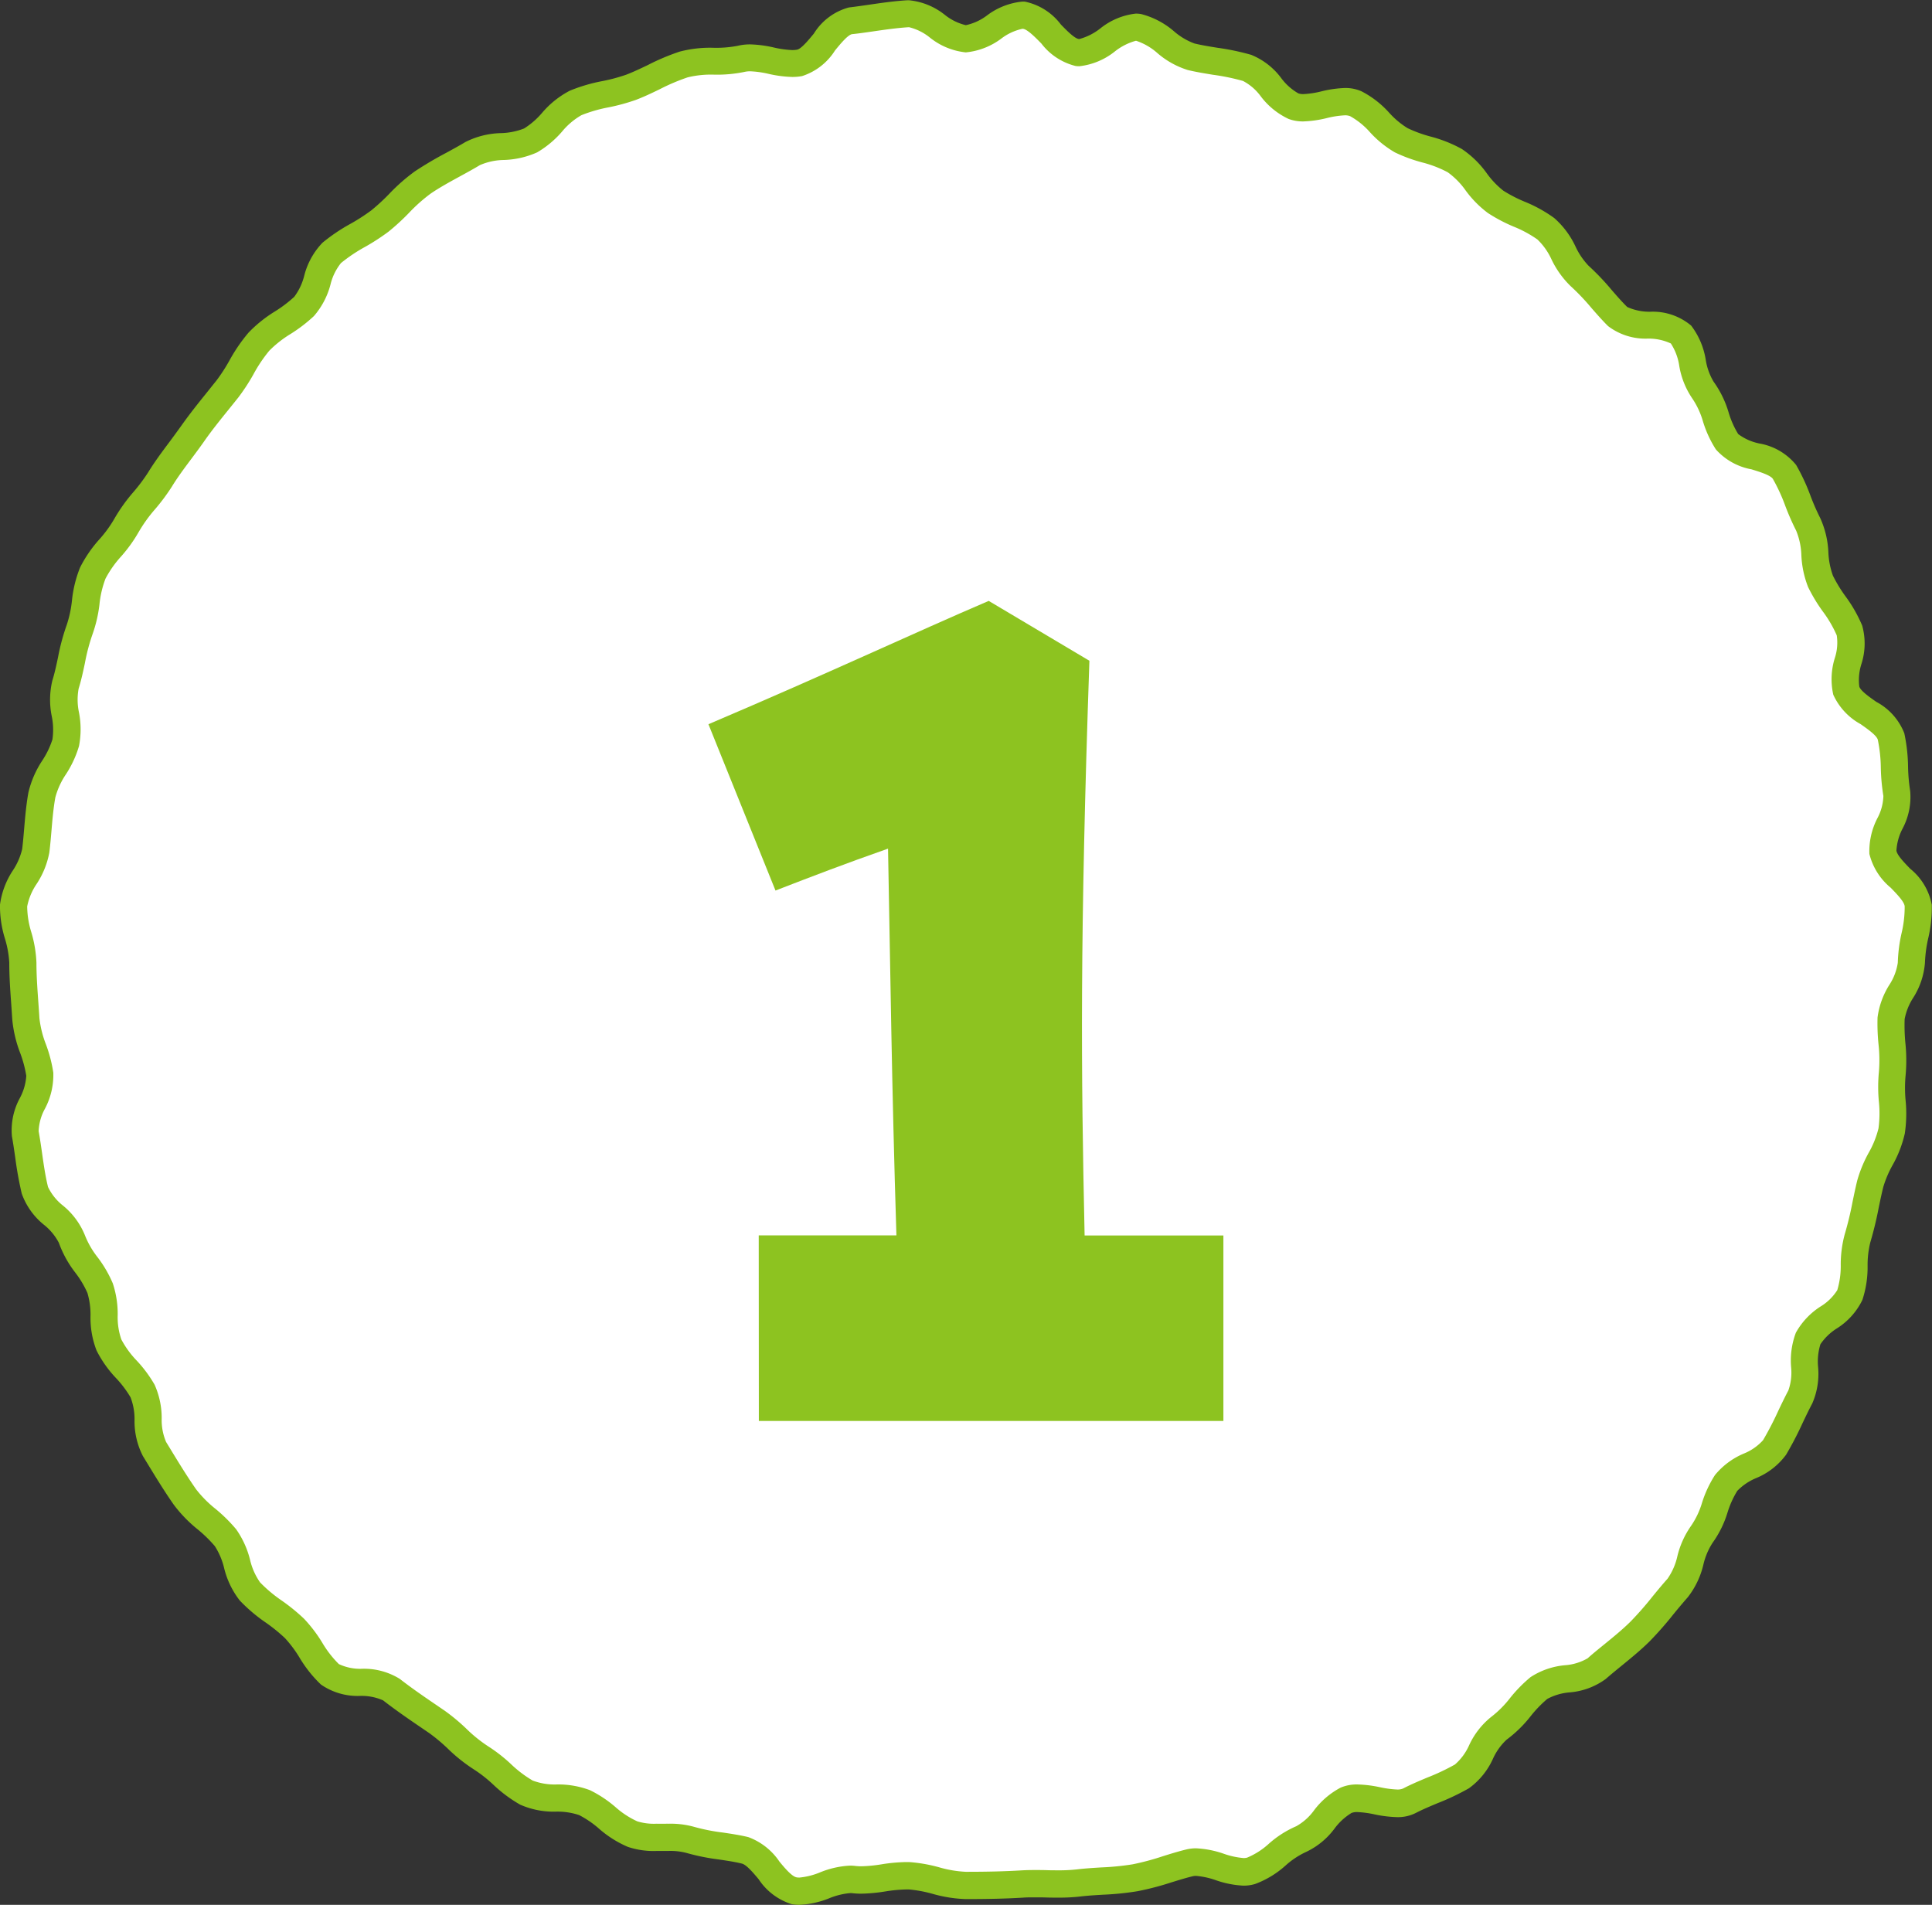 <svg xmlns="http://www.w3.org/2000/svg" width="71" height="70" viewBox="0 0 71 70">
  <rect x="0" y="0" width="71" height="70" fill="#333333" stroke="none"/>
  <g id="グループ_26978" data-name="グループ 26978" transform="translate(-146.501 -1197.198)">
    <path id="パス_67223" data-name="パス 67223" d="M69.745,34.879c0,.7-.7,1.356-.745,2.041s.12,1.378.036,2.06.107,1.408-.018,2.084S68.4,42.337,68.232,43s-.261,1.345-.467,2-.04,1.446-.286,2.09-1.249.968-1.534,1.6.037,1.537-.286,2.147-.585,1.266-.945,1.856-1.387.738-1.782,1.305-.464,1.347-.893,1.889-.425,1.453-.886,1.97-.886,1.105-1.378,1.593-1.08.915-1.6,1.373-1.573.285-2.121.711-.9,1.089-1.473,1.481-.76,1.405-1.356,1.764-1.312.573-1.929.895-1.7-.3-2.331-.019-1,1.181-1.652,1.426-1.165.956-1.831,1.162-1.585-.459-2.264-.294-1.319.429-2.007.553-1.379.107-2.073.19-1.378,0-2.076.039-1.365.052-2.066.052-1.358-.312-2.049-.353-1.391.216-2.079.134-1.5.539-2.177.416-1.133-1.322-1.806-1.486-1.358-.182-2.02-.386-1.47.036-2.119-.208-1.129-.874-1.761-1.156-1.519-.047-2.135-.368-1.076-.922-1.67-1.279-1.04-.922-1.611-1.315-1.134-.766-1.681-1.192-1.739-.1-2.26-.562-.812-1.2-1.3-1.69S9.148,58.5,8.686,57.987s-.469-1.432-.9-1.975-1.094-.925-1.49-1.494-.76-1.176-1.121-1.767-.112-1.517-.437-2.129S3.79,49.562,3.5,48.931s-.077-1.442-.324-2.088-.833-1.151-1.04-1.812S.948,43.914.781,43.241s-.227-1.4-.352-2.081.618-1.494.534-2.183-.47-1.333-.512-2.026S.34,35.574.34,34.879-.037,33.465,0,32.78s.731-1.336.814-2.017.1-1.379.226-2.055.709-1.247.875-1.914-.216-1.482-.01-2.139.274-1.38.519-2.023.192-1.446.478-2.074.909-1.128,1.232-1.738.877-1.107,1.237-1.7.809-1.126,1.2-1.693.845-1.094,1.274-1.636.7-1.225,1.158-1.741,1.167-.806,1.66-1.294.495-1.51,1.016-1.968,1.222-.747,1.77-1.173,1-1.023,1.575-1.416,1.237-.7,1.833-1.062S18.38,4.977,19,4.655s1.018-1.092,1.654-1.376,1.384-.329,2.037-.574,1.265-.632,1.932-.838,1.437-.043,2.115-.208,1.457.273,2.145.149S30.06.345,30.754.262,32.167.042,32.866,0s1.427.925,2.128.925S36.428.019,37.119.06s1.286,1.291,1.974,1.372S40.665.389,41.347.512s1.252.909,1.925,1.073,1.4.205,2.059.409,1.056,1.162,1.7,1.406,1.656-.373,2.289-.09,1.055,1.023,1.67,1.343,1.376.4,1.97.753.925,1.118,1.5,1.51,1.3.563,1.848.988.717,1.277,1.237,1.735.907,1.005,1.4,1.493,1.868.146,2.33.662.377,1.5.807,2.044.489,1.329.885,1.9,1.752.52,2.112,1.111.546,1.311.87,1.924.17,1.461.457,2.091.816,1.158,1.063,1.805-.323,1.552-.116,2.213S68.833,25.9,69,26.568s.084,1.411.21,2.094-.593,1.469-.51,2.158,1.254,1.267,1.3,1.96-.252,1.4-.252,2.1" transform="translate(147 1197.698)" fill="#fff"/>
    <path id="パス_67223_-_アウトライン" data-name="パス 67223 - アウトライン" d="M28.877,69.5a1.564,1.564,0,0,1-.277-.024,2.256,2.256,0,0,1-1.221-.92c-.2-.236-.445-.53-.615-.572-.274-.067-.552-.107-.845-.151a7.9,7.9,0,0,1-1.2-.243,2.325,2.325,0,0,0-.662-.07c-.141,0-.283,0-.424,0a2.969,2.969,0,0,1-1.061-.151,3.976,3.976,0,0,1-1.068-.677,3.6,3.6,0,0,0-.722-.491,2.508,2.508,0,0,0-.855-.126,3.055,3.055,0,0,1-1.307-.255,5.071,5.071,0,0,1-1-.745,4.974,4.974,0,0,0-.7-.549,6.065,6.065,0,0,1-.964-.768,6.352,6.352,0,0,0-.673-.564l-.262-.179c-.476-.324-.967-.66-1.443-1.03a1.952,1.952,0,0,0-.84-.163,2.364,2.364,0,0,1-1.443-.418,4.661,4.661,0,0,1-.788-.991,4.456,4.456,0,0,0-.538-.719,6.21,6.21,0,0,0-.7-.566,6,6,0,0,1-.955-.81,3.147,3.147,0,0,1-.578-1.2,2.61,2.61,0,0,0-.34-.8,4.928,4.928,0,0,0-.637-.621,5.023,5.023,0,0,1-.871-.9c-.357-.51-.687-1.053-1.006-1.577l-.131-.215a2.8,2.8,0,0,1-.306-1.32,2.236,2.236,0,0,0-.146-.834,3.955,3.955,0,0,0-.526-.7,4.253,4.253,0,0,1-.723-1.021,3.314,3.314,0,0,1-.223-1.268,2.8,2.8,0,0,0-.113-.848,3.64,3.64,0,0,0-.443-.743,4,4,0,0,1-.607-1.1,2.076,2.076,0,0,0-.539-.655A2.582,2.582,0,0,1,.3,43.362,13.489,13.489,0,0,1,.06,42.032c-.039-.272-.076-.53-.122-.782a2.485,2.485,0,0,1,.294-1.4,2,2,0,0,0,.235-.816,4.388,4.388,0,0,0-.226-.843,4.627,4.627,0,0,1-.288-1.213c-.012-.191-.026-.388-.039-.579-.036-.5-.072-1.007-.072-1.523A3.762,3.762,0,0,0-.315,34,4.059,4.059,0,0,1-.5,32.75a2.99,2.99,0,0,1,.476-1.265,2.424,2.424,0,0,0,.34-.782c.031-.252.053-.513.074-.765.037-.431.075-.876.156-1.32a3.643,3.643,0,0,1,.51-1.171,3.144,3.144,0,0,0,.372-.774,2.478,2.478,0,0,0-.025-.852,3.016,3.016,0,0,1,.023-1.316c.084-.268.144-.55.207-.848a7.909,7.909,0,0,1,.323-1.2,4.245,4.245,0,0,0,.188-.874,4.458,4.458,0,0,1,.3-1.229,4.72,4.72,0,0,1,.717-1.043,4.531,4.531,0,0,0,.528-.722,6.221,6.221,0,0,1,.721-1.014,6.565,6.565,0,0,0,.531-.709c.239-.391.511-.755.774-1.107.15-.2.3-.407.447-.611.3-.425.622-.828.936-1.217.119-.148.238-.3.356-.444a6.457,6.457,0,0,0,.481-.743,6.138,6.138,0,0,1,.7-1.021,4.895,4.895,0,0,1,.973-.78,4.776,4.776,0,0,0,.707-.536,2.178,2.178,0,0,0,.365-.769,2.7,2.7,0,0,1,.673-1.219,6.683,6.683,0,0,1,1.038-.7,7.17,7.17,0,0,0,.755-.488,7.469,7.469,0,0,0,.657-.605,6.889,6.889,0,0,1,.942-.828,13.44,13.44,0,0,1,1.158-.684c.245-.134.477-.26.7-.394a3.042,3.042,0,0,1,1.306-.328,2.5,2.5,0,0,0,.853-.171,2.869,2.869,0,0,0,.657-.57,3.4,3.4,0,0,1,1.024-.819,6.14,6.14,0,0,1,1.2-.353,6.454,6.454,0,0,0,.868-.233c.262-.1.522-.224.8-.357a8.33,8.33,0,0,1,1.163-.491,4.394,4.394,0,0,1,1.252-.142,4.151,4.151,0,0,0,.892-.074,1.9,1.9,0,0,1,.452-.051,4.4,4.4,0,0,1,.867.114,3.643,3.643,0,0,0,.677.095,1,1,0,0,0,.179-.015c.153-.028.422-.354.618-.593a2.178,2.178,0,0,1,1.286-.958c.239-.028.48-.063.735-.1.46-.067.936-.136,1.407-.164l.072,0A2.5,2.5,0,0,1,34.22.043a1.956,1.956,0,0,0,.774.382,1.957,1.957,0,0,0,.782-.36,2.566,2.566,0,0,1,1.3-.507l.076,0A2.214,2.214,0,0,1,38.487.4c.212.217.5.515.664.534h.016a2.147,2.147,0,0,0,.767-.387A2.525,2.525,0,0,1,41.239,0a1.11,1.11,0,0,1,.2.017,2.986,2.986,0,0,1,1.211.638,2.422,2.422,0,0,0,.744.442c.272.066.554.111.851.159a8.935,8.935,0,0,1,1.236.259,2.585,2.585,0,0,1,1.108.86,2.047,2.047,0,0,0,.625.556.55.55,0,0,0,.19.027,3.414,3.414,0,0,0,.656-.1,4.146,4.146,0,0,1,.864-.124,1.462,1.462,0,0,1,.607.119,3.536,3.536,0,0,1,1.026.795,3.08,3.08,0,0,0,.671.561,4.88,4.88,0,0,0,.838.307,4.971,4.971,0,0,1,1.158.46,3.585,3.585,0,0,1,.921.9,3.148,3.148,0,0,0,.6.629,5.068,5.068,0,0,0,.787.407,5.115,5.115,0,0,1,1.085.6A3.173,3.173,0,0,1,57.4,8.559a2.628,2.628,0,0,0,.479.706,9.13,9.13,0,0,1,.857.9c.189.217.367.422.564.616a1.982,1.982,0,0,0,.843.175,2.19,2.19,0,0,1,1.507.509,2.793,2.793,0,0,1,.537,1.263,2.237,2.237,0,0,0,.289.8,3.733,3.733,0,0,1,.552,1.133,3.337,3.337,0,0,0,.351.79,1.934,1.934,0,0,0,.781.347,2.228,2.228,0,0,1,1.348.789,7.356,7.356,0,0,1,.53,1.139,8.3,8.3,0,0,0,.355.811,3.381,3.381,0,0,1,.3,1.266,2.883,2.883,0,0,0,.167.852,5.206,5.206,0,0,0,.458.753,5.237,5.237,0,0,1,.617,1.08,2.455,2.455,0,0,1-.028,1.413,1.947,1.947,0,0,0-.078.829c.05.159.369.383.625.562a2.224,2.224,0,0,1,1.029,1.154,6.214,6.214,0,0,1,.138,1.234,6.6,6.6,0,0,0,.078.89,2.475,2.475,0,0,1-.28,1.381,1.974,1.974,0,0,0-.225.807c.02.166.29.444.506.667a2.236,2.236,0,0,1,.793,1.322,4.931,4.931,0,0,1-.132,1.238,4.853,4.853,0,0,0-.119.892,2.785,2.785,0,0,1-.435,1.295,2.2,2.2,0,0,0-.311.776,6.637,6.637,0,0,0,.026.873,6.161,6.161,0,0,1,.007,1.217,4.976,4.976,0,0,0,0,.882,4.991,4.991,0,0,1-.027,1.232,4.289,4.289,0,0,1-.453,1.17,3.994,3.994,0,0,0-.339.8c-.062.251-.116.51-.168.761a12.939,12.939,0,0,1-.308,1.271,3.48,3.48,0,0,0-.1.869,3.844,3.844,0,0,1-.192,1.249A2.547,2.547,0,0,1,67,48.32a2.023,2.023,0,0,0-.6.58,2.161,2.161,0,0,0-.085.835,2.726,2.726,0,0,1-.214,1.339c-.122.23-.234.464-.352.712a12.722,12.722,0,0,1-.609,1.171,2.589,2.589,0,0,1-1.1.86,2.066,2.066,0,0,0-.695.47,3.416,3.416,0,0,0-.356.788,3.8,3.8,0,0,1-.555,1.126,2.539,2.539,0,0,0-.334.793,3.089,3.089,0,0,1-.572,1.2c-.175.2-.344.4-.522.618a12.971,12.971,0,0,1-.877,1c-.322.319-.678.61-1.022.891-.211.172-.409.334-.6.5a2.594,2.594,0,0,1-1.327.49,2.081,2.081,0,0,0-.817.24,4.4,4.4,0,0,0-.609.631,4.607,4.607,0,0,1-.888.868,2.189,2.189,0,0,0-.5.7,2.711,2.711,0,0,1-.883,1.085,8.843,8.843,0,0,1-1.149.546c-.286.12-.557.233-.807.363a1.448,1.448,0,0,1-.684.151,4.5,4.5,0,0,1-.823-.1,3.756,3.756,0,0,0-.639-.086.544.544,0,0,0-.213.033,2.194,2.194,0,0,0-.622.571,2.769,2.769,0,0,1-1.058.866,3.023,3.023,0,0,0-.735.487,3.485,3.485,0,0,1-1.125.685,1.461,1.461,0,0,1-.43.062,3.575,3.575,0,0,1-1.014-.2,2.923,2.923,0,0,0-.73-.159.514.514,0,0,0-.12.013c-.263.064-.523.145-.8.23A10.268,10.268,0,0,1,41.3,69a10.7,10.7,0,0,1-1.269.128c-.288.017-.561.034-.834.066a6.678,6.678,0,0,1-.81.041c-.147,0-.3,0-.438-.005s-.283-.005-.423-.005c-.166,0-.3,0-.435.011-.62.037-1.266.053-2.1.053a5.007,5.007,0,0,1-1.221-.194,4.862,4.862,0,0,0-.857-.16c-.041,0-.083,0-.127,0a5.458,5.458,0,0,0-.752.073,6.233,6.233,0,0,1-.882.082,2.9,2.9,0,0,1-.347-.02.621.621,0,0,0-.073,0,2.629,2.629,0,0,0-.768.193A3.335,3.335,0,0,1,28.877,69.5Zm-4.824-2.98a3.2,3.2,0,0,1,.957.114,7.036,7.036,0,0,0,1.055.209c.3.045.616.091.936.168a2.364,2.364,0,0,1,1.144.9c.2.244.459.548.632.579a.555.555,0,0,0,.1.008,2.616,2.616,0,0,0,.76-.191,3.353,3.353,0,0,1,1.1-.248,1.624,1.624,0,0,1,.191.011,1.912,1.912,0,0,0,.228.013,5.4,5.4,0,0,0,.742-.072,6.292,6.292,0,0,1,.893-.083c.063,0,.126,0,.186.005a5.685,5.685,0,0,1,1.038.188,4.192,4.192,0,0,0,.981.165c.809,0,1.437-.016,2.037-.052.151-.009.308-.013.494-.013.149,0,.3,0,.441.005s.282.005.42.005a5.734,5.734,0,0,0,.692-.034c.3-.036.6-.054.892-.072a9.8,9.8,0,0,0,1.152-.114,9.372,9.372,0,0,0,1.119-.3c.277-.086.564-.176.858-.247a1.512,1.512,0,0,1,.356-.041,3.589,3.589,0,0,1,1.018.2,2.912,2.912,0,0,0,.726.158.467.467,0,0,0,.135-.017,2.74,2.74,0,0,0,.795-.51,3.775,3.775,0,0,1,1.007-.643,2.026,2.026,0,0,0,.655-.586,2.947,2.947,0,0,1,.969-.829,1.5,1.5,0,0,1,.621-.12,4.508,4.508,0,0,1,.824.1,3.75,3.75,0,0,0,.637.086.509.509,0,0,0,.222-.038c.287-.15.591-.277.884-.4a7.98,7.98,0,0,0,1.019-.481,2.033,2.033,0,0,0,.524-.713,2.878,2.878,0,0,1,.806-1.034,3.807,3.807,0,0,0,.692-.691,5.206,5.206,0,0,1,.757-.773,2.753,2.753,0,0,1,1.264-.437,1.934,1.934,0,0,0,.834-.255c.2-.18.42-.356.629-.526.326-.266.662-.54.95-.826a12.041,12.041,0,0,0,.808-.922c.177-.216.36-.439.549-.65a2.318,2.318,0,0,0,.361-.825,3.276,3.276,0,0,1,.506-1.121,3.02,3.02,0,0,0,.4-.843,4.2,4.2,0,0,1,.477-1.022,2.75,2.75,0,0,1,1.056-.787,1.916,1.916,0,0,0,.71-.493,11.793,11.793,0,0,0,.56-1.08c.117-.246.239-.5.371-.75a1.986,1.986,0,0,0,.1-.858,2.917,2.917,0,0,1,.175-1.262,2.7,2.7,0,0,1,.909-.964,1.882,1.882,0,0,0,.613-.6,3.072,3.072,0,0,0,.127-.932,4.264,4.264,0,0,1,.149-1.129,12,12,0,0,0,.283-1.173c.054-.26.109-.53.176-.8a4.791,4.791,0,0,1,.418-1.012,3.5,3.5,0,0,0,.362-.9,4.187,4.187,0,0,0,.013-.989,5.794,5.794,0,0,1,0-1.064,5.329,5.329,0,0,0-.011-1.024A7.49,7.49,0,0,1,68.5,36.89a2.949,2.949,0,0,1,.428-1.189,2.04,2.04,0,0,0,.316-.822,5.663,5.663,0,0,1,.138-1.083,4.14,4.14,0,0,0,.115-.987c-.01-.168-.289-.455-.513-.686A2.336,2.336,0,0,1,68.2,30.88a2.644,2.644,0,0,1,.294-1.312,1.826,1.826,0,0,0,.22-.817,7.444,7.444,0,0,1-.094-1.027,5.394,5.394,0,0,0-.11-1.037c-.04-.161-.382-.4-.632-.576a2.33,2.33,0,0,1-1.005-1.082,2.614,2.614,0,0,1,.055-1.343A1.806,1.806,0,0,0,67,22.846a4.427,4.427,0,0,0-.509-.872,6.029,6.029,0,0,1-.543-.9A3.639,3.639,0,0,1,65.7,19.9a2.587,2.587,0,0,0-.191-.9,9.164,9.164,0,0,1-.4-.911,6.517,6.517,0,0,0-.454-.987c-.085-.139-.491-.264-.788-.355a2.306,2.306,0,0,1-1.308-.731,4.122,4.122,0,0,1-.475-1.03,2.957,2.957,0,0,0-.392-.843,2.984,2.984,0,0,1-.478-1.193,2.06,2.06,0,0,0-.31-.828,1.946,1.946,0,0,0-.848-.179,2.264,2.264,0,0,1-1.461-.461c-.222-.22-.421-.449-.614-.67a8.243,8.243,0,0,0-.763-.8,3.431,3.431,0,0,1-.7-.979A2.382,2.382,0,0,0,56,8.3a4.308,4.308,0,0,0-.88-.475,5.89,5.89,0,0,1-.944-.5,3.919,3.919,0,0,1-.815-.828,2.822,2.822,0,0,0-.656-.666,4.17,4.17,0,0,0-.932-.36A5.694,5.694,0,0,1,50.763,5.1a3.844,3.844,0,0,1-.915-.74,2.779,2.779,0,0,0-.729-.59.5.5,0,0,0-.2-.032,3.4,3.4,0,0,0-.653.1,4.158,4.158,0,0,1-.867.124,1.513,1.513,0,0,1-.542-.091,2.734,2.734,0,0,1-1.022-.829,1.9,1.9,0,0,0-.654-.567,8.063,8.063,0,0,0-1.1-.227c-.3-.049-.618-.1-.93-.175a3.135,3.135,0,0,1-1.106-.613A2.235,2.235,0,0,0,41.258,1h-.019a2.145,2.145,0,0,0-.759.384,2.537,2.537,0,0,1-1.314.55,1.134,1.134,0,0,1-.134-.008A2.274,2.274,0,0,1,37.771,1.1c-.219-.224-.519-.531-.682-.541h-.017a1.948,1.948,0,0,0-.77.356,2.585,2.585,0,0,1-1.309.51A2.52,2.52,0,0,1,33.669.877,1.948,1.948,0,0,0,32.909.5H32.9c-.428.026-.883.091-1.322.155-.25.036-.509.074-.76.1-.154.018-.441.368-.631.6a2.239,2.239,0,0,1-1.213.942,1.984,1.984,0,0,1-.357.031,4.424,4.424,0,0,1-.873-.114,3.623,3.623,0,0,0-.671-.094.91.91,0,0,0-.216.023,4.948,4.948,0,0,1-1.113.1,3.611,3.611,0,0,0-.973.1,7.469,7.469,0,0,0-1.023.435c-.283.137-.575.278-.88.393a7.3,7.3,0,0,1-1,.273,5.32,5.32,0,0,0-1,.289,2.6,2.6,0,0,0-.71.6,3.623,3.623,0,0,1-.917.766,3.229,3.229,0,0,1-1.221.28,2.283,2.283,0,0,0-.885.19c-.241.145-.492.282-.736.415-.366.2-.743.406-1.072.631a6.059,6.059,0,0,0-.8.712,8.323,8.323,0,0,1-.748.686,8.02,8.02,0,0,1-.861.559,5.856,5.856,0,0,0-.886.595,2.017,2.017,0,0,0-.386.79,2.87,2.87,0,0,1-.608,1.157,5.589,5.589,0,0,1-.856.657,4.1,4.1,0,0,0-.783.615,5.313,5.313,0,0,0-.579.86,7.3,7.3,0,0,1-.559.858c-.12.151-.241.3-.363.452-.317.393-.617.764-.893,1.16-.152.218-.312.431-.466.638-.261.349-.508.679-.722,1.029a7.409,7.409,0,0,1-.61.821,5.4,5.4,0,0,0-.611.849,5.328,5.328,0,0,1-.642.893,3.934,3.934,0,0,0-.576.818,3.678,3.678,0,0,0-.223.959A5.04,5.04,0,0,1,2.9,22.811a7.055,7.055,0,0,0-.278,1.053c-.065.308-.133.627-.231.941a2.243,2.243,0,0,0,.014.884,3.268,3.268,0,0,1,0,1.225,3.917,3.917,0,0,1-.481,1.04,2.822,2.822,0,0,0-.388.844c-.073.4-.107.8-.143,1.224-.022.261-.045.53-.078.8a3.143,3.143,0,0,1-.463,1.154A2.232,2.232,0,0,0,.5,32.81a3.289,3.289,0,0,0,.151.945A4.547,4.547,0,0,1,.84,34.879c0,.48.036.974.07,1.451.014.194.028.394.04.591a3.829,3.829,0,0,0,.238.954,5.193,5.193,0,0,1,.272,1.043,2.652,2.652,0,0,1-.308,1.327,1.854,1.854,0,0,0-.231.825c.05.272.09.551.128.82.059.415.121.844.217,1.23a1.934,1.934,0,0,0,.55.684,2.732,2.732,0,0,1,.8,1.076,3.217,3.217,0,0,0,.472.823,4.432,4.432,0,0,1,.559.961,3.565,3.565,0,0,1,.179,1.166,2.513,2.513,0,0,0,.134.893,3.464,3.464,0,0,0,.567.779,4.754,4.754,0,0,1,.656.885,3,3,0,0,1,.26,1.242,2.053,2.053,0,0,0,.161.86l.132.216c.311.511.633,1.04.972,1.525a4.224,4.224,0,0,0,.707.714,5.741,5.741,0,0,1,.765.755,3.344,3.344,0,0,1,.51,1.12,2.376,2.376,0,0,0,.369.832,5.187,5.187,0,0,0,.8.671,7.042,7.042,0,0,1,.813.662,5.253,5.253,0,0,1,.671.881,3.876,3.876,0,0,0,.611.788,1.84,1.84,0,0,0,.852.172,2.493,2.493,0,0,1,1.386.371c.451.351.908.663,1.392.993l.265.181a7.2,7.2,0,0,1,.783.651,5.236,5.236,0,0,0,.8.648,5.791,5.791,0,0,1,.845.657,4.265,4.265,0,0,0,.8.607,2.286,2.286,0,0,0,.887.143,3.294,3.294,0,0,1,1.221.212,4.383,4.383,0,0,1,.937.622,3.194,3.194,0,0,0,.8.522,2.1,2.1,0,0,0,.709.087C23.77,66.523,23.912,66.519,24.053,66.519Z" transform="translate(147 1197.698)" fill="#8dc320"/>
    <path id="パス_68114" data-name="パス 68114" d="M14.388-1.584H31.46V-8.4h-5.1c-.132-6.072-.176-10.912.176-21.12l-3.7-2.2c-2.772,1.188-5.852,2.64-10.3,4.532L15-21.076c1.364-.528,2.508-.968,4.136-1.54.088,4.576.132,8.58.308,14.212h-5.06Z" transform="translate(160 1251)" fill="#8dc320"/>
  </g>
</svg>
